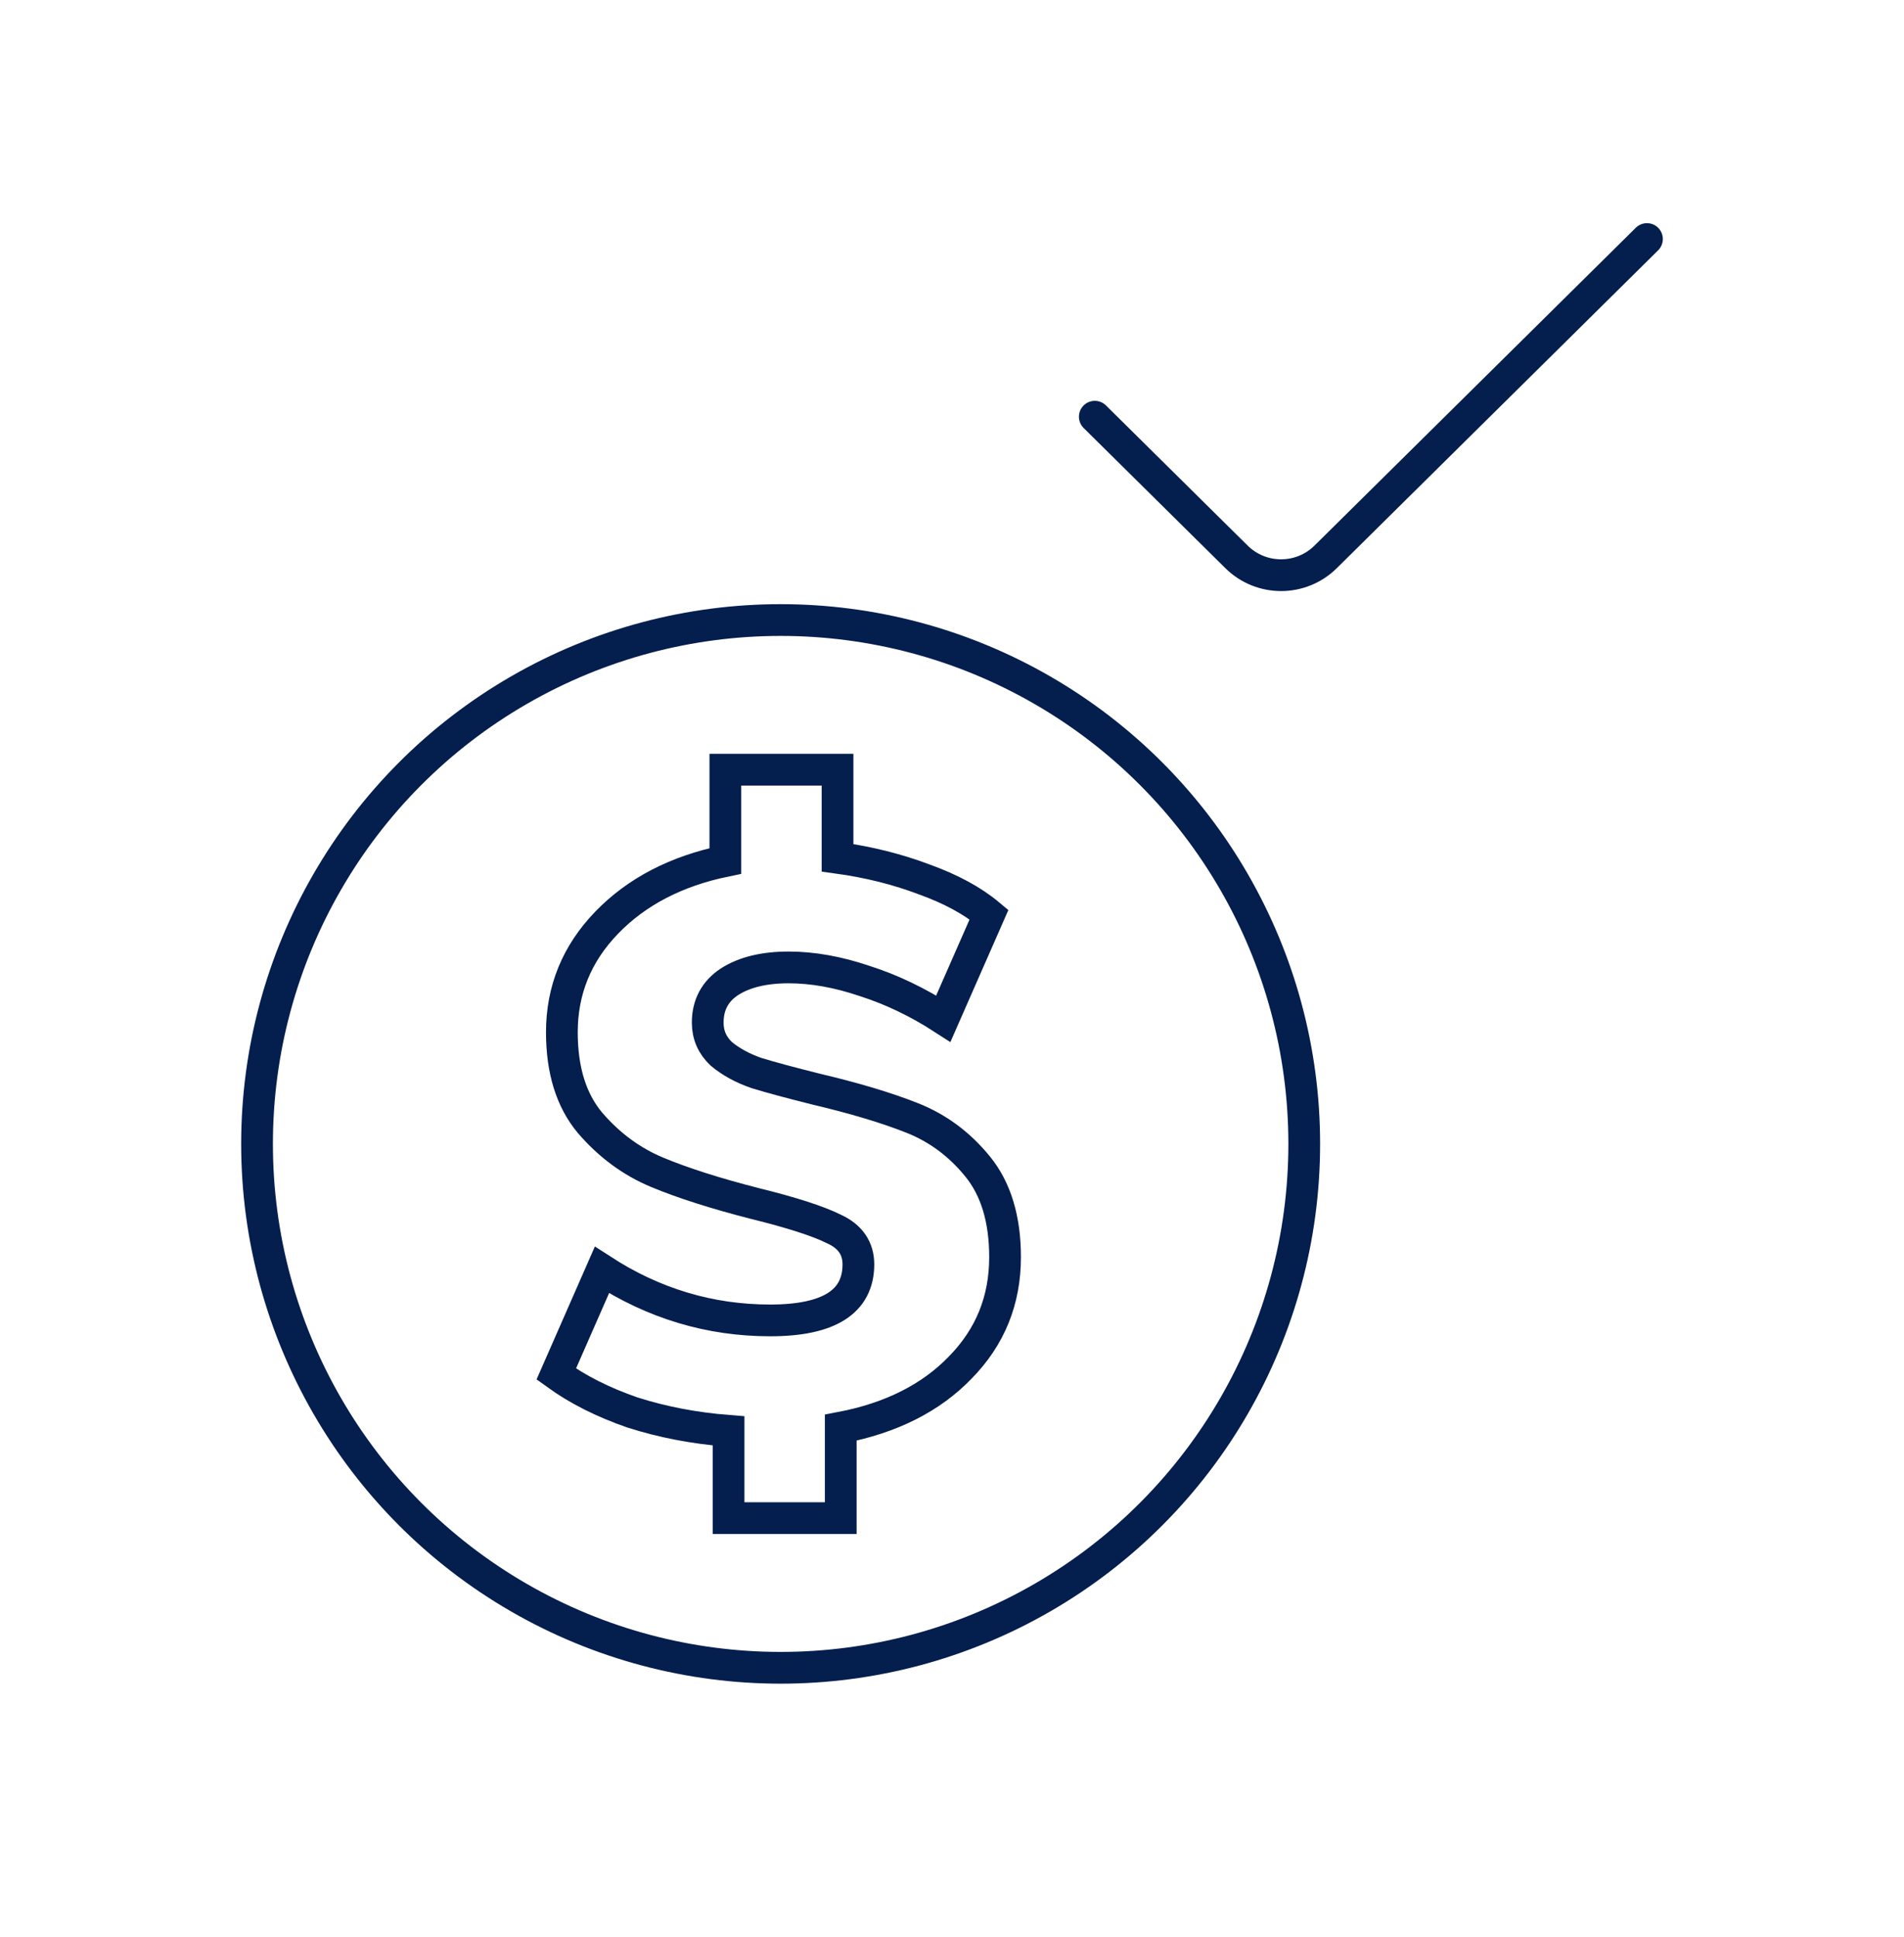<svg width="60" height="61" viewBox="0 0 60 61" fill="none" xmlns="http://www.w3.org/2000/svg">
<circle cx="24.6" cy="36.029" r="16.5" stroke="#041E4E"/>
<path d="M31.672 39.596C31.672 40.958 31.2 42.117 30.257 43.075C29.331 44.033 28.077 44.663 26.494 44.966V47.815H22.959V45.067C21.881 44.983 20.871 44.789 19.928 44.487C19.002 44.167 18.202 43.764 17.529 43.277L18.968 39.999C20.602 41.058 22.369 41.588 24.272 41.588C26.124 41.588 27.05 40.999 27.05 39.823C27.05 39.319 26.797 38.949 26.292 38.714C25.787 38.462 24.954 38.193 23.792 37.907C22.546 37.588 21.519 37.26 20.711 36.924C19.903 36.588 19.196 36.067 18.59 35.361C18 34.655 17.706 33.705 17.706 32.512C17.706 31.184 18.177 30.033 19.12 29.058C20.063 28.084 21.309 27.436 22.858 27.117V24.243H26.393V27.016C27.37 27.151 28.279 27.378 29.121 27.697C29.963 28 30.645 28.369 31.167 28.806L29.727 32.084C28.919 31.562 28.094 31.168 27.252 30.899C26.41 30.613 25.61 30.47 24.853 30.47C24.078 30.47 23.455 30.621 22.984 30.924C22.529 31.226 22.302 31.655 22.302 32.21C22.302 32.596 22.445 32.924 22.731 33.193C23.034 33.445 23.405 33.647 23.843 33.798C24.28 33.932 24.903 34.1 25.712 34.302C26.924 34.588 27.934 34.89 28.742 35.21C29.55 35.529 30.241 36.041 30.813 36.747C31.385 37.453 31.672 38.403 31.672 39.596Z" stroke="#041E4E"/>
<path d="M34.5 13.125L38.964 17.538C39.743 18.309 40.997 18.309 41.776 17.538L51.9 7.529" stroke="#041E4E" stroke-linecap="round"/>
</svg>
